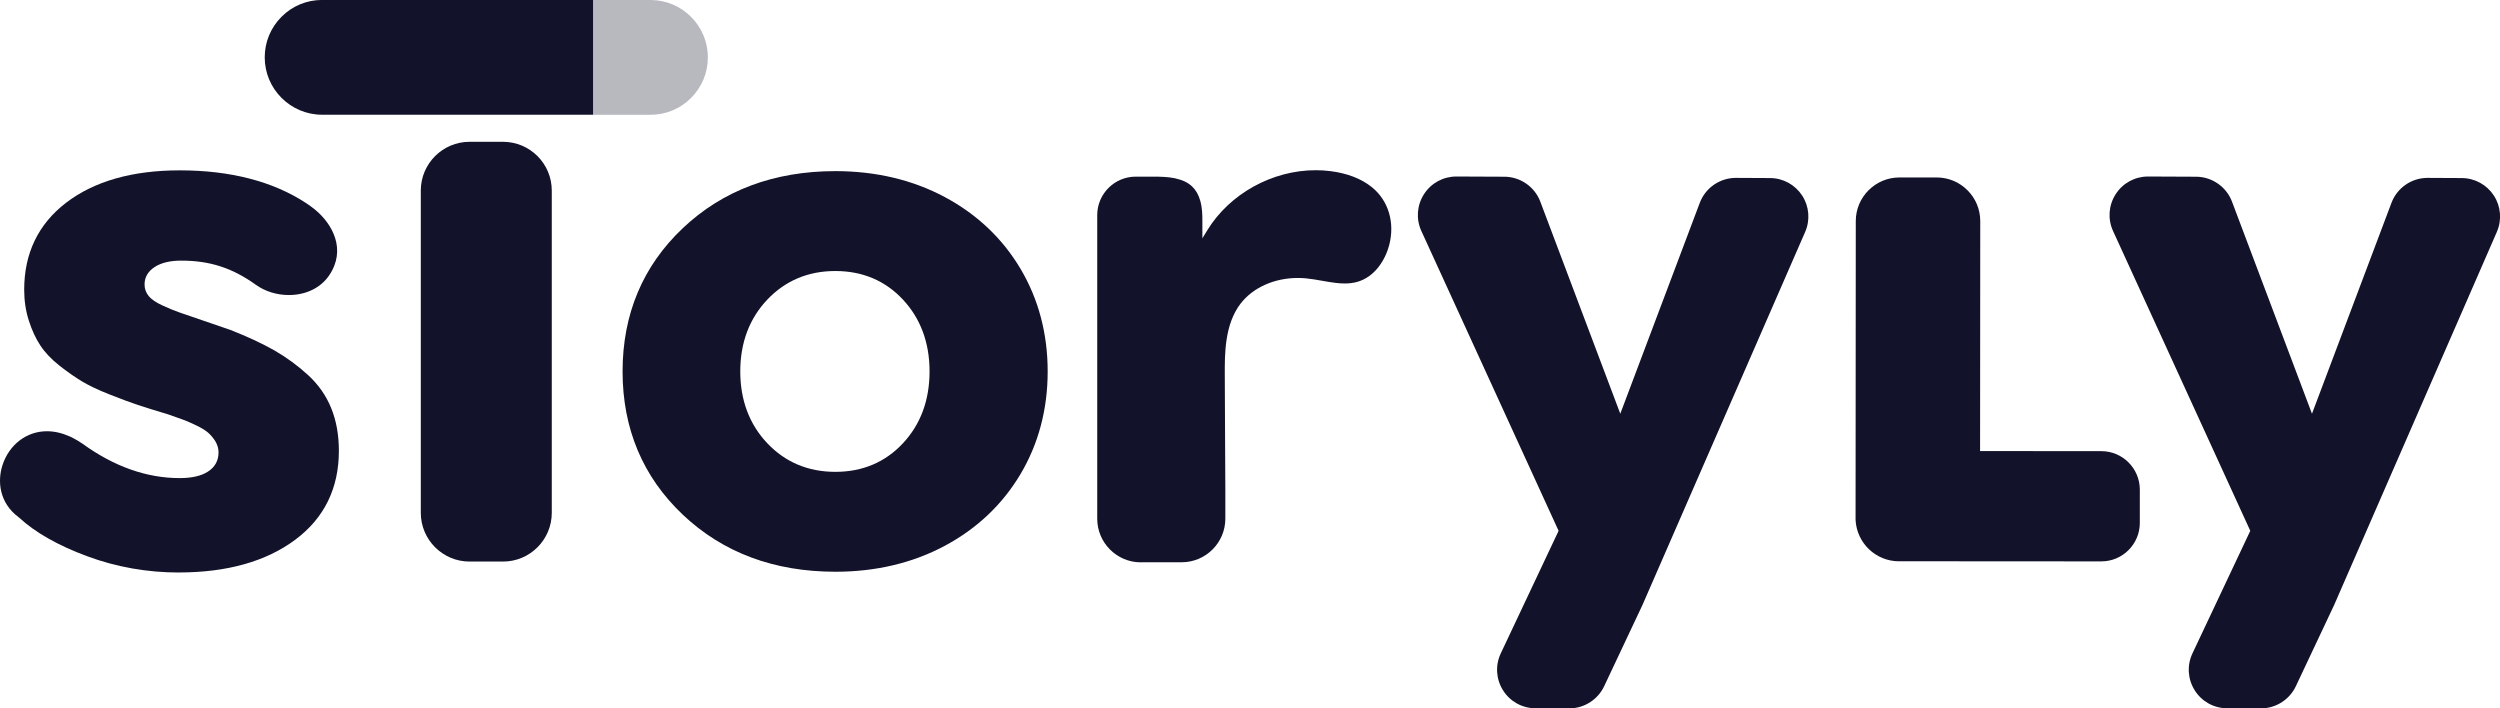 <?xml version="1.0" encoding="UTF-8"?><svg id="a" xmlns="http://www.w3.org/2000/svg" viewBox="0 0 579.85 164.32"><defs><style>.b,.c{fill:#12132a;}.c{opacity:.3;}</style></defs><path class="c" d="M137.56,26.61V0h13.31c7.34,0,13.31,5.97,13.31,13.31,0,3.56-1.39,6.9-3.9,9.41-2.51,2.52-5.85,3.9-9.41,3.9h-13.31Z"/><g><path class="b" d="M41.53,132.79c-7.35,0-14.51-1.26-21.27-3.76-6.77-2.5-12.11-5.53-15.87-9.01-4.64-3.4-5-8.5-3.81-12.15,1.56-4.77,5.61-7.85,10.3-7.85,1.73,0,3.52,.41,5.32,1.22l.25,.11,.48,.24c.73,.38,1.47,.82,2.22,1.33,7.29,5.29,14.88,7.97,22.54,7.97,2.78,0,4.98-.5,6.53-1.5,1.64-1.05,2.47-2.55,2.47-4.47,0-.92-.26-1.78-.78-2.64-.52-.79-1.09-1.45-1.7-1.98-.64-.54-1.57-1.1-2.77-1.67-1.18-.56-2.17-1-2.98-1.29-.79-.29-1.94-.71-3.46-1.23-2.93-.88-5.26-1.6-6.99-2.17-1.62-.54-3.71-1.32-6.57-2.44-2.61-1.03-4.76-2.05-6.37-3.01-1.63-.97-3.41-2.22-5.31-3.71-1.86-1.47-3.35-3.04-4.41-4.66-1.06-1.6-1.96-3.55-2.67-5.78-.71-2.21-1.07-4.61-1.07-7.15,0-8.44,3.27-15.22,9.71-20.16,6.51-4.99,15.38-7.52,26.36-7.52,11.74,0,21.6,2.55,29.28,7.57,.71,.47,1.4,.96,2.06,1.5,4.09,3.33,7.41,9.33,3.3,15.33-1.97,2.87-5.37,4.52-9.33,4.52-2.79,0-5.49-.84-7.62-2.36-5.5-3.94-10.69-5.62-17.35-5.62-2.55,0-4.6,.49-6.1,1.45-1.59,1.03-2.39,2.4-2.39,4.07,0,1.03,.33,1.94,.98,2.72,.6,.73,1.64,1.45,3.09,2.12,1.36,.64,2.7,1.19,4,1.65,1.25,.43,3.11,1.08,5.59,1.92,2.47,.84,4.55,1.55,6.24,2.14,3.91,1.53,7.36,3.14,10.21,4.75,2.84,1.64,5.47,3.57,7.82,5.73,2.38,2.18,4.18,4.75,5.35,7.64,1.19,2.9,1.79,6.24,1.79,9.94,0,8.67-3.4,15.6-10.1,20.59-6.76,5.05-15.84,7.61-27.01,7.61Z"/><path class="b" d="M193.75,132.61c-14.21,0-26.11-4.45-35.39-13.24-9.26-8.77-13.96-19.95-13.96-33.22s4.69-24.45,13.96-33.22c9.27-8.78,21.18-13.24,35.39-13.24,9.4,0,17.96,2.03,25.43,6.04,7.46,4,13.36,9.6,17.53,16.63,4.17,7.03,6.29,15.04,6.29,23.79s-2.12,16.76-6.29,23.79c-4.17,7.03-10.07,12.63-17.53,16.63-7.47,4.01-16.03,6.04-25.43,6.04Zm0-69.75c-6.3,0-11.6,2.23-15.78,6.63-4.16,4.39-6.27,10-6.27,16.66s2.11,12.27,6.27,16.66c4.17,4.4,9.48,6.63,15.78,6.63s11.58-2.23,15.68-6.63c4.1-4.39,6.17-9.99,6.17-16.66s-2.08-12.27-6.17-16.66c-4.11-4.4-9.38-6.63-15.68-6.63Z"/><path class="b" d="M108.91,32.89h7.76c6.24,0,11.31,5.07,11.31,11.31V118.94c0,6.24-5.07,11.31-11.31,11.31h-7.76c-6.24,0-11.31-5.07-11.31-11.31V44.2c0-6.24,5.07-11.31,11.31-11.31Z"/><path class="b" d="M440.48,130.19c-5.4,0-9.83-4.22-10.1-9.61l.05-69.31c0-5.57,4.54-10.11,10.12-10.11h8.64c2.7,0,5.24,1.06,7.15,2.97,1.91,1.91,2.96,4.45,2.96,7.16l-.04,53.33,28.13,.02c4.92,0,8.92,4.01,8.92,8.93v7.72c0,4.92-4.01,8.92-8.93,8.92l-46.9-.03Z"/><path class="b" d="M264.61,130.43c-5.58,0-10.12-4.54-10.12-10.12V49.9c0-4.92,4-8.93,8.93-8.93h4.12c1.63,0,3.36,.05,4.95,.37,1.82,.4,3.09,1.02,4.05,1.95,.85,.82,1.47,1.92,1.85,3.28,.45,1.56,.49,3.19,.49,4.61v4.09l1.16-1.89c5.18-8.44,15.04-13.9,25.12-13.9,1.15,0,2.29,.07,3.41,.21,3.93,.5,7.17,1.75,9.62,3.72,3.87,3.11,5.4,8.29,4,13.53-.9,3.36-3.34,7.35-7.47,8.46-.87,.24-1.8,.35-2.83,.35-.68,0-1.36-.05-2.04-.13-1.07-.12-2.14-.31-3.21-.5-1.27-.22-2.54-.45-3.82-.57-.59-.05-1.18-.08-1.78-.08-5.48,0-10.46,2.24-13.32,5.98-3.68,4.82-3.66,11.6-3.64,16.56,.02,4.34,.05,8.7,.06,13.06l.07,13.75v6.47c0,5.58-4.54,10.12-10.12,10.12h-9.48Z"/><path class="b" d="M74.71,26.61c-7.34,0-13.31-5.97-13.31-13.31,0-3.56,1.39-6.9,3.9-9.41,2.51-2.52,5.85-3.9,9.41-3.9h62.85V26.61h-62.85Z"/><path class="b" d="M356.11,164.28c-3.06-.02-5.87-1.57-7.5-4.17-1.63-2.59-1.83-5.79-.52-8.57l13.41-28.42-31.83-69.54c-1.27-2.78-1.04-5.97,.61-8.54s4.45-4.1,7.51-4.1l11.17,.05c3.67,.02,7.01,2.34,8.3,5.78l18.55,49.19,18.44-48.92c1.3-3.46,4.65-5.78,8.35-5.78l7.95,.04c3.01,.01,5.79,1.53,7.44,4.05,1.64,2.52,1.9,5.68,.7,8.44l-37.75,86.56-8.88,18.83c-1.47,3.11-4.64,5.12-8.07,5.12l-7.86-.04Z"/><path class="b" d="M516.54,164.28c-3.06-.02-5.87-1.57-7.5-4.17-1.63-2.59-1.83-5.79-.52-8.57l13.41-28.42-31.83-69.54c-1.27-2.78-1.04-5.97,.61-8.54,1.65-2.57,4.45-4.1,7.51-4.1l11.17,.05c3.67,.02,7.01,2.34,8.3,5.78l18.55,49.19,18.44-48.92c1.3-3.46,4.65-5.78,8.35-5.78l7.95,.04c3.01,.01,5.79,1.53,7.44,4.05,1.64,2.52,1.9,5.68,.7,8.44l-37.75,86.56-8.88,18.83c-1.47,3.11-4.64,5.12-8.07,5.12l-7.86-.04Z"/></g></svg>